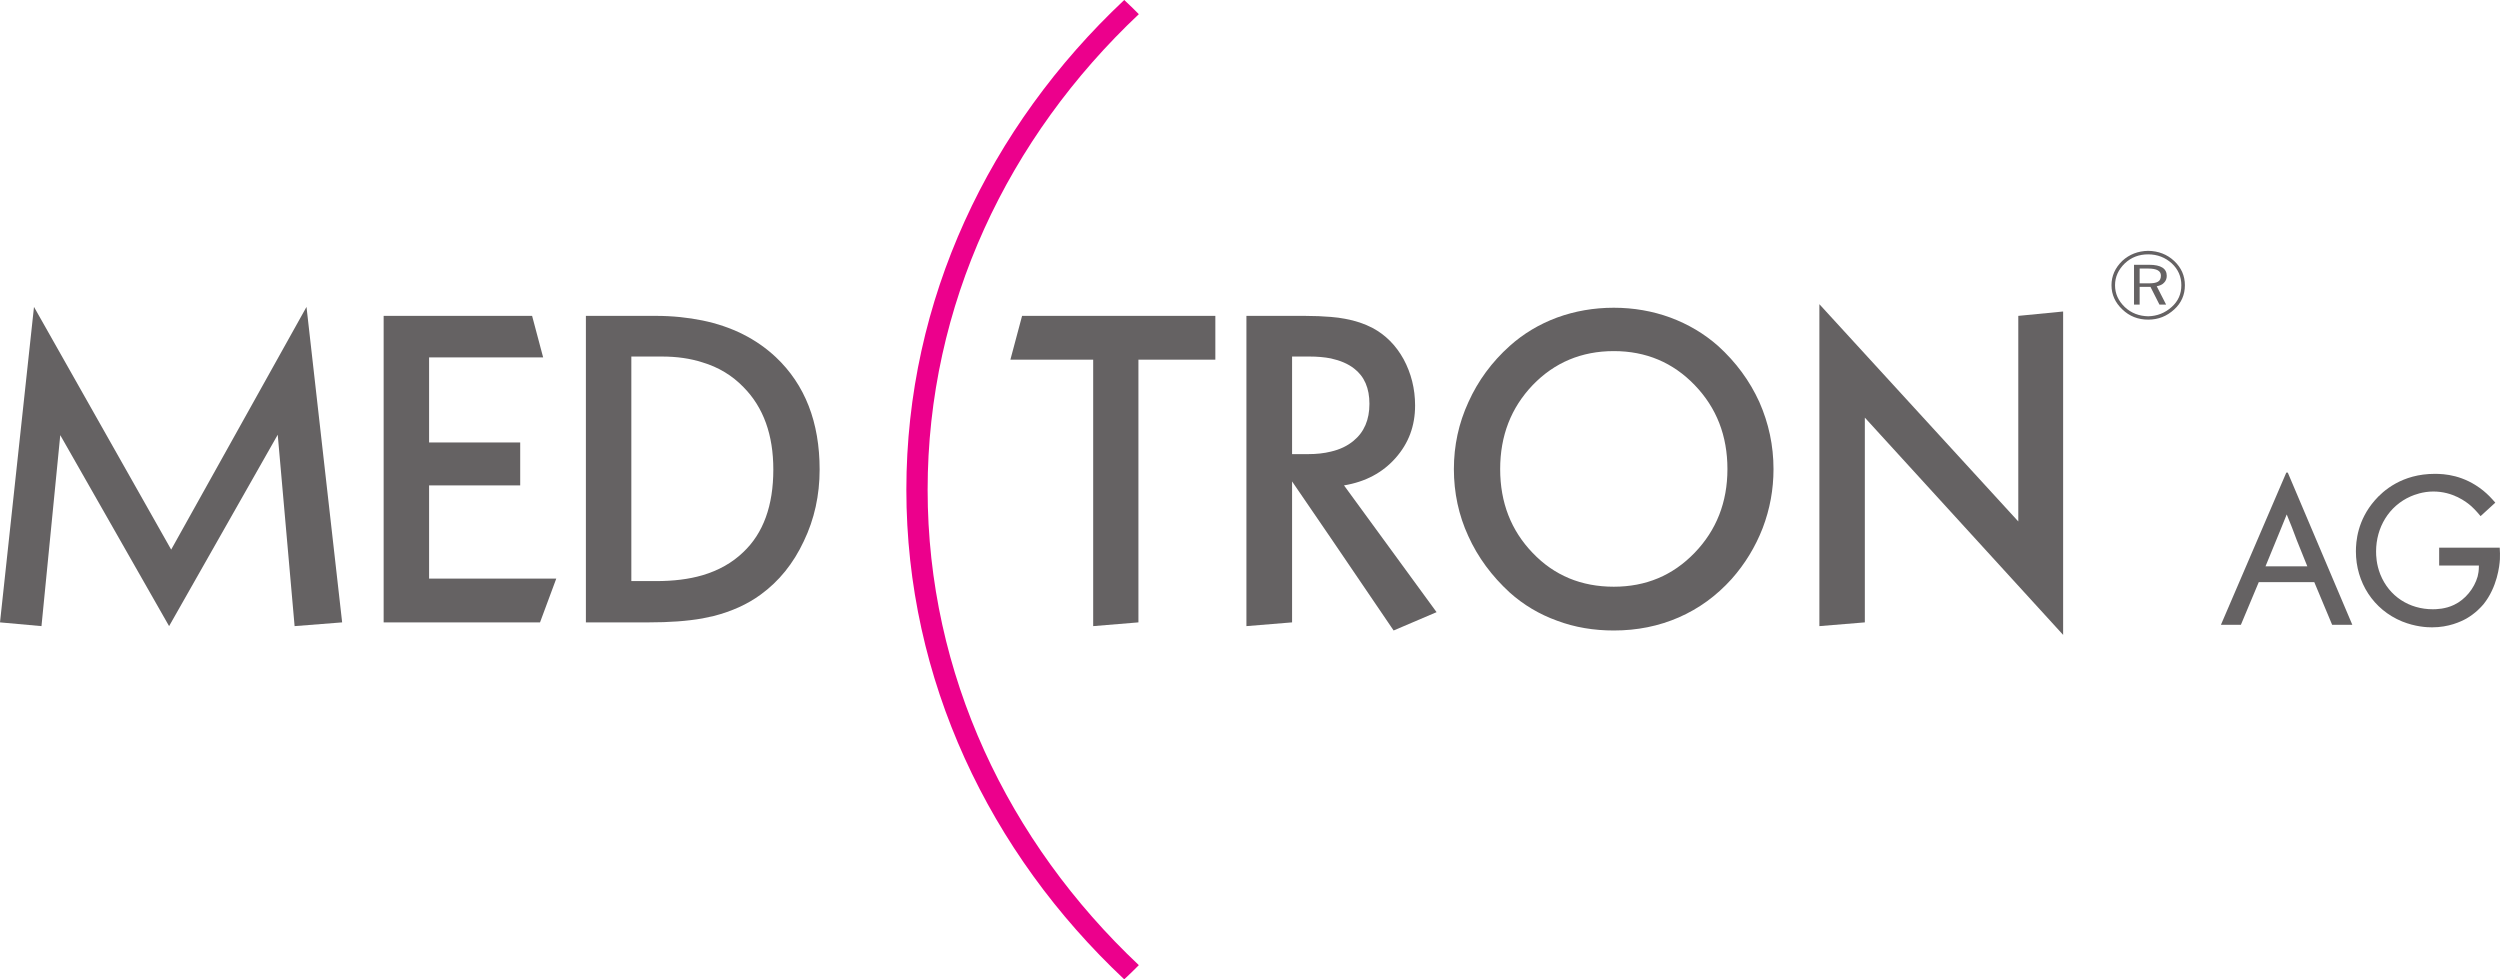 <?xml version="1.0" encoding="UTF-8"?>
<svg xmlns="http://www.w3.org/2000/svg" xmlns:xlink="http://www.w3.org/1999/xlink" width="544.99pt" height="213.49pt" viewBox="0 0 544.99 213.49" version="1.1">
<defs>
<clipPath id="clip1">
  <path d="M 197 0 L 249 0 L 249 213.488 L 197 213.488 Z M 197 0 "/>
</clipPath>
<clipPath id="clip2">
  <path d="M 513 103 L 544.988 103 L 544.988 137 L 513 137 Z M 513 103 "/>
</clipPath>
</defs>
<g id="surface1">
<path style=" stroke:none;fill-rule:evenodd;fill:rgb(39.677%,38.58%,38.852%);fill-opacity:1;" d="M 83.633 68.859 L 115.996 68.859 L 118.402 77.906 L 93.539 77.906 L 93.539 96.449 L 113.402 96.449 L 113.402 105.812 L 93.539 105.812 L 93.539 126.129 L 121.266 126.129 L 117.723 135.676 L 83.633 135.676 Z M 7.41 66.906 L 37.316 119.812 L 66.816 66.906 L 74.586 135.676 L 64.223 136.492 L 60.543 94.77 L 36.863 136.492 L 13.137 94.859 L 9.043 136.492 L 0 135.676 Z M 222.809 68.859 L 264.941 68.859 L 264.941 78.402 L 248.172 78.402 L 248.172 135.676 L 238.309 136.492 L 238.309 78.402 L 220.262 78.402 Z M 396.617 66.312 L 439.98 113.676 L 439.98 68.859 L 449.754 67.906 L 449.754 138.402 L 406.527 91.039 L 406.527 135.676 L 396.617 136.492 L 396.617 66.312 "/>
<g clip-path="url(#clip1)" clip-rule="nonzero">
<path style=" stroke:none;fill-rule:evenodd;fill:rgb(92.549%,0%,54.9%);fill-opacity:1;" d="M 245.078 213.488 C 246.172 212.488 247.215 211.445 248.262 210.398 C 219.762 183.535 202.219 146.992 202.219 106.766 C 202.219 66.496 219.762 29.953 248.262 3.09 C 247.215 2.043 246.172 1 245.078 0 C 215.672 27.633 197.582 65.312 197.582 106.766 C 197.582 148.176 215.672 185.855 245.078 213.488 "/>
</g>
<path style=" stroke:none;fill-rule:evenodd;fill:rgb(39.677%,38.58%,38.852%);fill-opacity:1;" d="M 502.988 123.465 L 493.867 123.465 L 497.215 115.309 C 497.625 114.254 498.086 113.199 498.496 112.145 C 499.277 114.023 500.012 115.902 500.699 117.781 Z M 512.797 136.207 L 498.727 103.023 L 498.406 103.023 L 484.152 136.207 L 488.504 136.207 L 492.402 126.902 L 504.504 126.902 L 508.398 136.207 L 512.797 136.207 "/>
<g clip-path="url(#clip2)" clip-rule="nonzero">
<path style=" stroke:none;fill-rule:evenodd;fill:rgb(39.677%,38.58%,38.852%);fill-opacity:1;" d="M 543.965 109.578 C 543.094 108.57 542.406 107.836 541.352 106.965 C 537.09 103.527 532.875 103.297 530.766 103.297 C 523.613 103.297 519.488 107.012 517.703 109.074 C 513.898 113.43 513.578 118.059 513.578 120.211 C 513.578 126.949 517.383 132.906 523.66 135.477 C 526.504 136.621 528.977 136.758 530.168 136.758 C 533.836 136.758 536.449 135.52 537.688 134.832 C 539.656 133.688 540.805 132.402 541.398 131.715 C 544.379 128.004 544.883 123.375 544.973 121.906 C 545.02 121.082 544.973 120.211 544.93 119.387 L 531.727 119.387 L 531.727 123.281 L 540.391 123.281 C 540.391 124.52 540.254 125.07 540.117 125.668 C 539.383 128.277 537.41 130.707 534.98 131.852 C 533.102 132.77 531.086 132.816 530.352 132.816 C 525.219 132.816 520.82 130.02 518.895 125.207 C 518.023 123.008 517.977 121.082 517.977 120.211 C 517.977 115.031 520.727 110.312 525.539 108.203 C 526.273 107.883 528.152 107.148 530.445 107.148 C 534.707 107.148 537.594 109.348 538.742 110.355 C 539.703 111.227 540.48 112.191 540.758 112.512 L 543.965 109.578 "/>
</g>
<path style=" stroke:none;fill-rule:evenodd;fill:rgb(39.677%,38.58%,38.852%);fill-opacity:1;" d="M 153.129 134.812 L 153.129 125.402 C 156.676 124.355 159.629 122.676 161.992 120.402 C 166.402 116.266 168.582 110.223 168.582 102.359 C 168.582 94.812 166.445 88.812 162.086 84.402 C 159.629 81.859 156.629 80.039 153.129 78.996 L 153.129 69.859 C 159.539 71.18 164.855 73.859 169.129 77.859 C 175.492 83.859 178.676 92.039 178.676 102.359 C 178.676 107.949 177.539 113.176 175.219 117.992 C 172.945 122.855 169.812 126.723 165.812 129.629 C 162.902 131.766 159.492 133.266 155.676 134.266 C 154.855 134.449 153.992 134.629 153.129 134.812 Z M 153.129 69.859 L 153.129 78.996 C 150.449 78.133 147.539 77.723 144.266 77.723 L 137.629 77.723 L 137.629 126.676 L 143.039 126.676 C 146.812 126.676 150.176 126.266 153.129 125.402 L 153.129 134.812 C 149.812 135.402 145.902 135.676 141.449 135.676 L 127.723 135.676 L 127.723 68.859 L 142.949 68.859 C 146.629 68.859 149.992 69.223 153.129 69.859 "/>
<path style=" stroke:none;fill-rule:evenodd;fill:rgb(39.677%,38.58%,38.852%);fill-opacity:1;" d="M 468.297 62.543 L 468.297 61.77 C 469.297 61.77 469.98 61.68 470.434 61.406 C 470.844 61.18 471.07 60.723 471.07 60.086 C 471.07 59.043 470.16 58.543 468.297 58.543 L 468.297 57.723 L 468.523 57.723 C 471.07 57.723 472.344 58.543 472.344 60.133 C 472.344 60.723 472.16 61.223 471.75 61.633 C 471.387 62.043 470.844 62.27 470.16 62.406 L 472.207 66.406 L 470.754 66.406 L 468.797 62.543 Z M 468.297 57.723 L 468.297 58.543 L 466.434 58.543 L 466.434 61.77 L 468.297 61.77 L 468.297 62.543 L 466.434 62.543 L 466.434 66.406 L 465.207 66.406 L 465.207 57.723 L 468.297 57.723 "/>
<path style=" stroke:none;fill-rule:evenodd;fill:rgb(39.677%,38.58%,38.852%);fill-opacity:1;" d="M 290.125 117.312 L 290.125 98.449 C 292.078 97.996 293.715 97.223 295.078 96.086 C 297.395 94.176 298.531 91.496 298.531 88.039 C 298.531 84.633 297.441 82.086 295.215 80.359 C 293.895 79.312 292.168 78.586 290.125 78.133 L 290.125 69.086 C 291.262 69.18 292.262 69.312 293.215 69.496 C 295.484 69.906 297.488 70.586 299.215 71.496 C 302.031 72.996 304.305 75.27 305.984 78.312 C 307.621 81.359 308.484 84.723 308.484 88.402 C 308.484 92.859 307.078 96.633 304.215 99.859 C 301.395 103.039 297.668 105.039 292.988 105.812 L 313.168 133.449 L 303.805 137.445 Z M 290.125 69.086 L 290.125 78.133 C 288.715 77.859 287.168 77.723 285.441 77.723 L 281.668 77.723 L 281.668 98.996 L 285.215 98.996 C 287.031 98.996 288.668 98.812 290.125 98.449 L 290.125 117.312 L 281.668 104.949 L 281.668 135.676 L 271.715 136.492 L 271.715 68.859 L 284.395 68.859 C 286.531 68.859 288.441 68.949 290.125 69.086 "/>
<path style=" stroke:none;fill-rule:evenodd;fill:rgb(39.677%,38.58%,38.852%);fill-opacity:1;" d="M 468.297 69.68 C 470.48 69.68 472.344 68.949 473.98 67.449 C 475.523 66.043 476.297 64.27 476.297 62.18 C 476.297 60.133 475.523 58.359 473.98 56.906 C 472.434 55.449 470.523 54.723 468.297 54.68 L 468.297 55.449 C 470.297 55.449 472.023 56.133 473.434 57.406 C 474.844 58.723 475.523 60.312 475.523 62.18 C 475.523 64.086 474.844 65.633 473.434 66.906 C 471.98 68.223 470.254 68.906 468.297 68.949 Z M 468.297 54.68 C 466.07 54.723 464.207 55.449 462.66 56.859 C 461.07 58.406 460.297 60.18 460.297 62.18 C 460.297 64.223 461.117 65.996 462.66 67.449 C 464.207 68.949 466.113 69.68 468.297 69.68 L 468.297 68.949 C 466.344 68.906 464.617 68.27 463.207 66.949 C 461.797 65.586 461.07 64.043 461.07 62.18 C 461.07 60.359 461.797 58.77 463.207 57.406 C 464.617 56.086 466.297 55.449 468.297 55.449 L 468.297 54.68 "/>
<path style=" stroke:none;fill-rule:evenodd;fill:rgb(39.677%,38.58%,38.852%);fill-opacity:1;" d="M 351.801 137.445 L 351.801 127.902 C 358.801 127.902 364.664 125.449 369.438 120.492 C 374.164 115.586 376.574 109.492 376.574 102.266 C 376.574 94.996 374.211 88.902 369.438 83.949 C 364.711 79.039 358.848 76.539 351.801 76.539 L 351.801 67.086 C 356.121 67.086 360.258 67.812 364.121 69.223 C 368.027 70.68 371.484 72.723 374.527 75.406 C 378.438 78.949 381.438 83.039 383.527 87.633 C 385.574 92.27 386.617 97.133 386.617 102.266 C 386.617 106.676 385.848 110.949 384.254 115.129 C 382.664 119.223 380.391 122.949 377.484 126.223 C 374.164 129.902 370.348 132.676 365.984 134.586 C 361.621 136.492 356.895 137.445 351.801 137.445 Z M 351.801 67.086 L 351.801 76.539 C 344.758 76.539 338.848 79.039 334.121 83.949 C 329.395 88.902 327.031 94.996 327.031 102.266 C 327.031 109.539 329.395 115.629 334.121 120.539 C 338.805 125.449 344.711 127.902 351.801 127.902 L 351.801 137.445 C 347.438 137.445 343.305 136.766 339.438 135.312 C 335.531 133.902 332.121 131.855 329.121 129.176 C 325.215 125.586 322.168 121.492 320.078 116.855 C 317.984 112.312 316.941 107.402 316.941 102.266 C 316.941 97.133 317.984 92.27 320.121 87.633 C 322.215 82.996 325.215 78.906 329.121 75.406 C 332.121 72.723 335.531 70.68 339.438 69.223 C 343.305 67.812 347.438 67.086 351.801 67.086 "/>
</g>
</svg>
